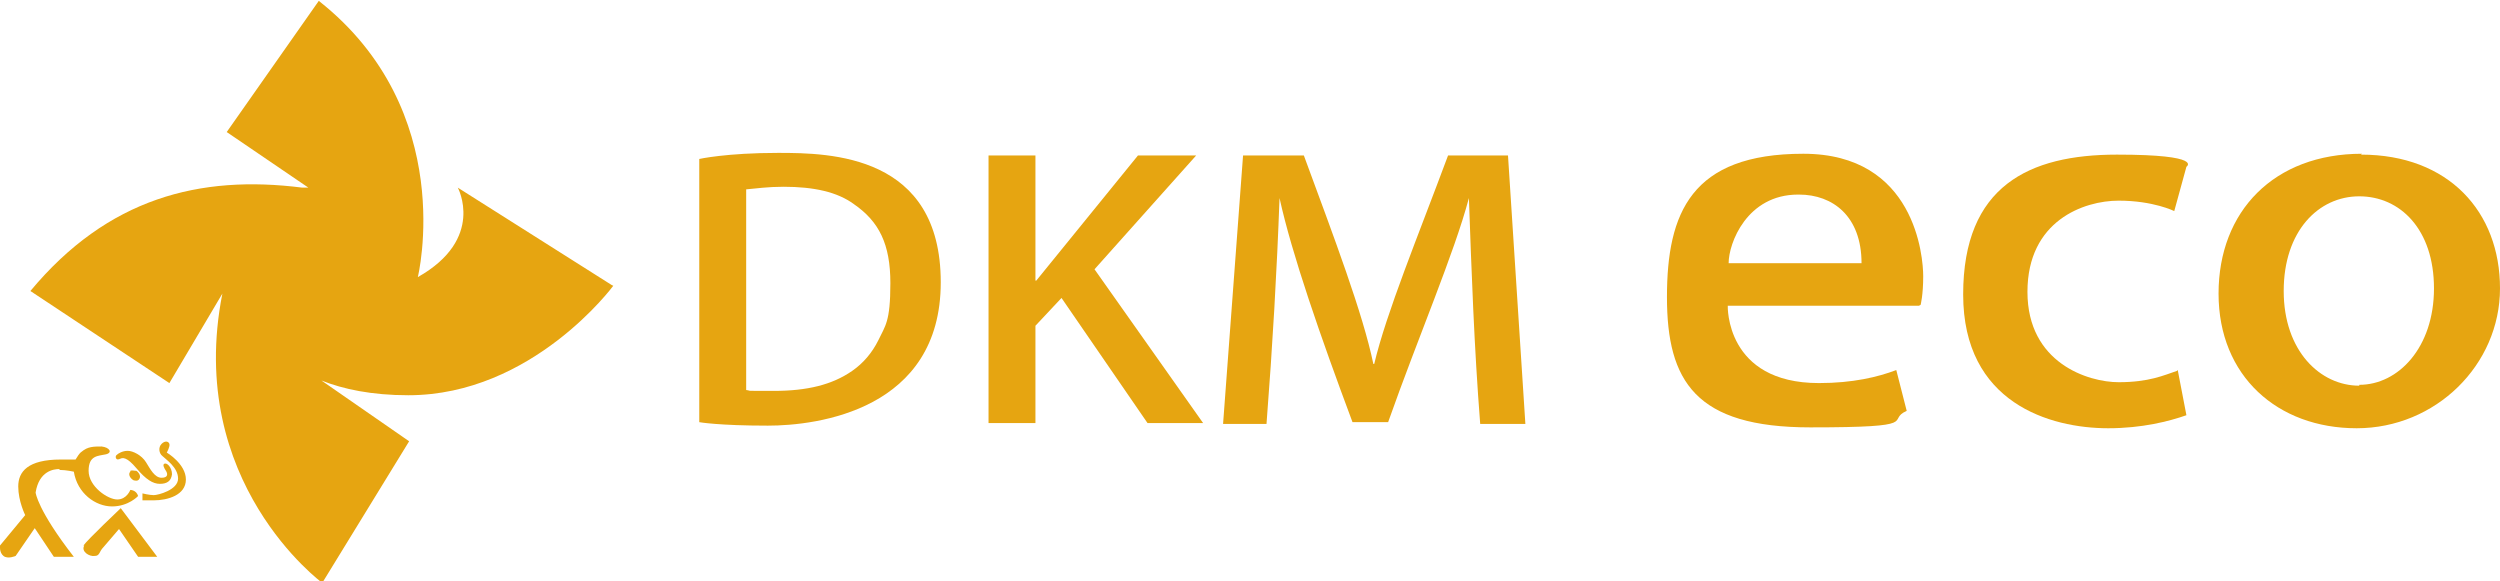 <?xml version="1.0" encoding="UTF-8"?><svg id="a" xmlns="http://www.w3.org/2000/svg" viewBox="0 0 287.8 66.9"><path d="m89.6,17.6c-6,0-9.1.7-9.1.7v30.3s2.2.4,7.9.4,19.9-1.8,19.9-16.5-12.7-14.9-18.7-14.9Zm11.5,21.6c-.7,1.4-1.7,2.6-3,3.5-2.3,1.6-5.2,2.3-9,2.3s-2.4,0-3.2-.1v-23.1c1.1-.1,2.5-.3,4.3-.3,3.5,0,6.2.6,8.1,2,2.9,2,4.2,4.6,4.2,9.1s-.6,4.9-1.4,6.6Z" style="fill:#e6a511; stroke-width:0px;"/><polygon points="113.8 17.9 119.2 17.9 119.2 32.3 119.3 32.3 131 17.9 137.7 17.9 126 31 138.5 48.7 132.1 48.7 122.2 34.3 119.2 37.5 119.2 48.7 113.8 48.7 113.8 17.9" style="fill:#e6a511; stroke-width:0px;"/><path d="m173.6,17.9h-6.9c-3.5,9.4-7.1,18.1-8.5,24h-.1c-1.2-5.8-4.5-14.5-8-24h-7l-2.3,30.9h5c.7-9,1.2-17.7,1.5-26,1.4,6.4,4.7,15.9,8.4,25.8h4.1c3.5-9.9,7.6-19.4,9.3-25.8.3,8.4.6,17.1,1.3,26h5.2l-2-30.9Z" style="fill:#e6a511; stroke-width:0px;"/><path d="m221.1,35.1s.3-1.1.3-3.3-.9-14.1-13.8-14.1-15.7,6.8-15.7,16.5,3.3,15,16.5,15,8.6-.8,11.1-1.9l-1.2-4.7c-2.1.8-5,1.5-8.9,1.5-10.8,0-10.5-8.9-10.5-8.9h22Zm-14-12.7c3.9,0,7.2,2.5,7.2,7.9h-15.3c0-2.3,2.1-7.9,8-7.9Z" style="fill:#e6a511; stroke-width:0px;"/><line x1="219.6" y1="47.3" x2="218.4" y2="42.6" style="fill:#e6a511; stroke-width:0px;"/><path d="m250.7,42.6l1,5.2c-2,.7-5.1,1.5-9,1.5-6.7,0-16.7-2.9-16.7-15.4s7.6-16.1,17.7-16.1,8,1.4,8,1.4l-1.4,5.1s-2.4-1.2-6.4-1.2-10.5,2.3-10.5,10.5,7,10.4,10.5,10.4,5.2-.8,6.7-1.3Z" style="fill:#e6a511; stroke-width:0px;"/><line x1="251.8" y1="47.7" x2="250.7" y2="42.6" style="fill:#e6a511; stroke-width:0px;"/><path d="m271.9,17.7c-10.1,0-16.5,6.6-16.5,16.1s6.8,15.5,15.9,15.5,16.5-7.3,16.5-16.1-5.9-15.4-16-15.4Zm-.3,26.7c-4.5,0-8.7-4-8.7-10.9s4-10.9,8.7-10.9,8.6,3.8,8.6,10.6-4.1,11.1-8.6,11.1Z" style="fill:#e6a511; stroke-width:0px;"/><path d="m70.4,32.8l-17.7-11.2s3.2,5.9-4.6,10.3c0,0,4.7-19.1-11.4-31.8l-10.6,15.1,9.4,6.4s-.3,0-.7,0c-11.8-1.5-22.4,1.2-31.3,11.9l16,10.6,6.1-10.3c-4.3,21.7,11.5,33.3,11.5,33.3l10-16.3-10.1-7c2.5,1,5.8,1.7,10,1.7,14.3,0,23.6-12.6,23.6-12.6Z" style="fill:#e6a511; stroke-width:0px;"/><path d="m19.2,52.1s.4-.7.3-1c-.1-.3-.5-.4-.9,0-.4.4-.3,1.1.1,1.4.4.4,1.8,1.3,1.8,2.6s-2.3,1.9-2.8,1.9-1.3-.2-1.3-.2v.8c.4,0,.8,0,1.3,0,1.6,0,3.7-.6,3.7-2.4s-2.2-3.1-2.2-3.1Z" style="fill:#e6a511; stroke-width:0px;"/><path d="m13.7,52.9c.4-.3.9-.3,2,1s1.9,1.8,2.7,1.8,1.3-.3,1.4-1.1c0-.8-.6-1.4-.9-1.2-.2.1,0,.5.2.8s.3.8-.5.8-1.3-1-1.8-1.8-1.5-1.3-2.1-1.3-1.1.3-1.3.5c-.2.2,0,.7.4.4Z" style="fill:#e6a511; stroke-width:0px;"/><path d="m15,54.3c-.3.3,0,.8.4,1,.4.1.6,0,.7-.3.1-.3-.2-.7-.4-.8-.3,0-.5-.1-.7,0Z" style="fill:#e6a511; stroke-width:0px;"/><path d="m6.9,54.1c.7,0,1.6.2,1.6.2.4,2.5,2.5,4,4.4,4s3-1.2,3-1.2c-.2-.7-.9-.7-.9-.7,0,0-.4,1.1-1.5,1.1s-3.3-1.5-3.3-3.3,1.1-1.7,2-1.9c.8-.2.4-.8-.5-.9-.9,0-1.6,0-2.3.6-.3.2-.5.6-.7.9-.4,0-.9,0-1.7,0-3.8,0-4.9,1.4-4.9,3.1s.8,3.3.8,3.3L0,62.8s-.1.8.4,1.2c.5.4,1.4,0,1.4,0l2.2-3.2,2.2,3.3h2.3c-4.2-5.4-4.4-7.4-4.4-7.4.4-2.5,2.1-2.7,2.7-2.7Z" style="fill:#e6a511; stroke-width:0px;"/><path d="m9.7,62.8c-.4.7.6,1.3,1.2,1.2.6,0,.5-.5,1-1,.5-.6,1.8-2.1,1.8-2.1l2.2,3.2h2.2l-4.2-5.6s-3.8,3.6-4.3,4.3Z" style="fill:#e6a511; stroke-width:0px;"/></svg>